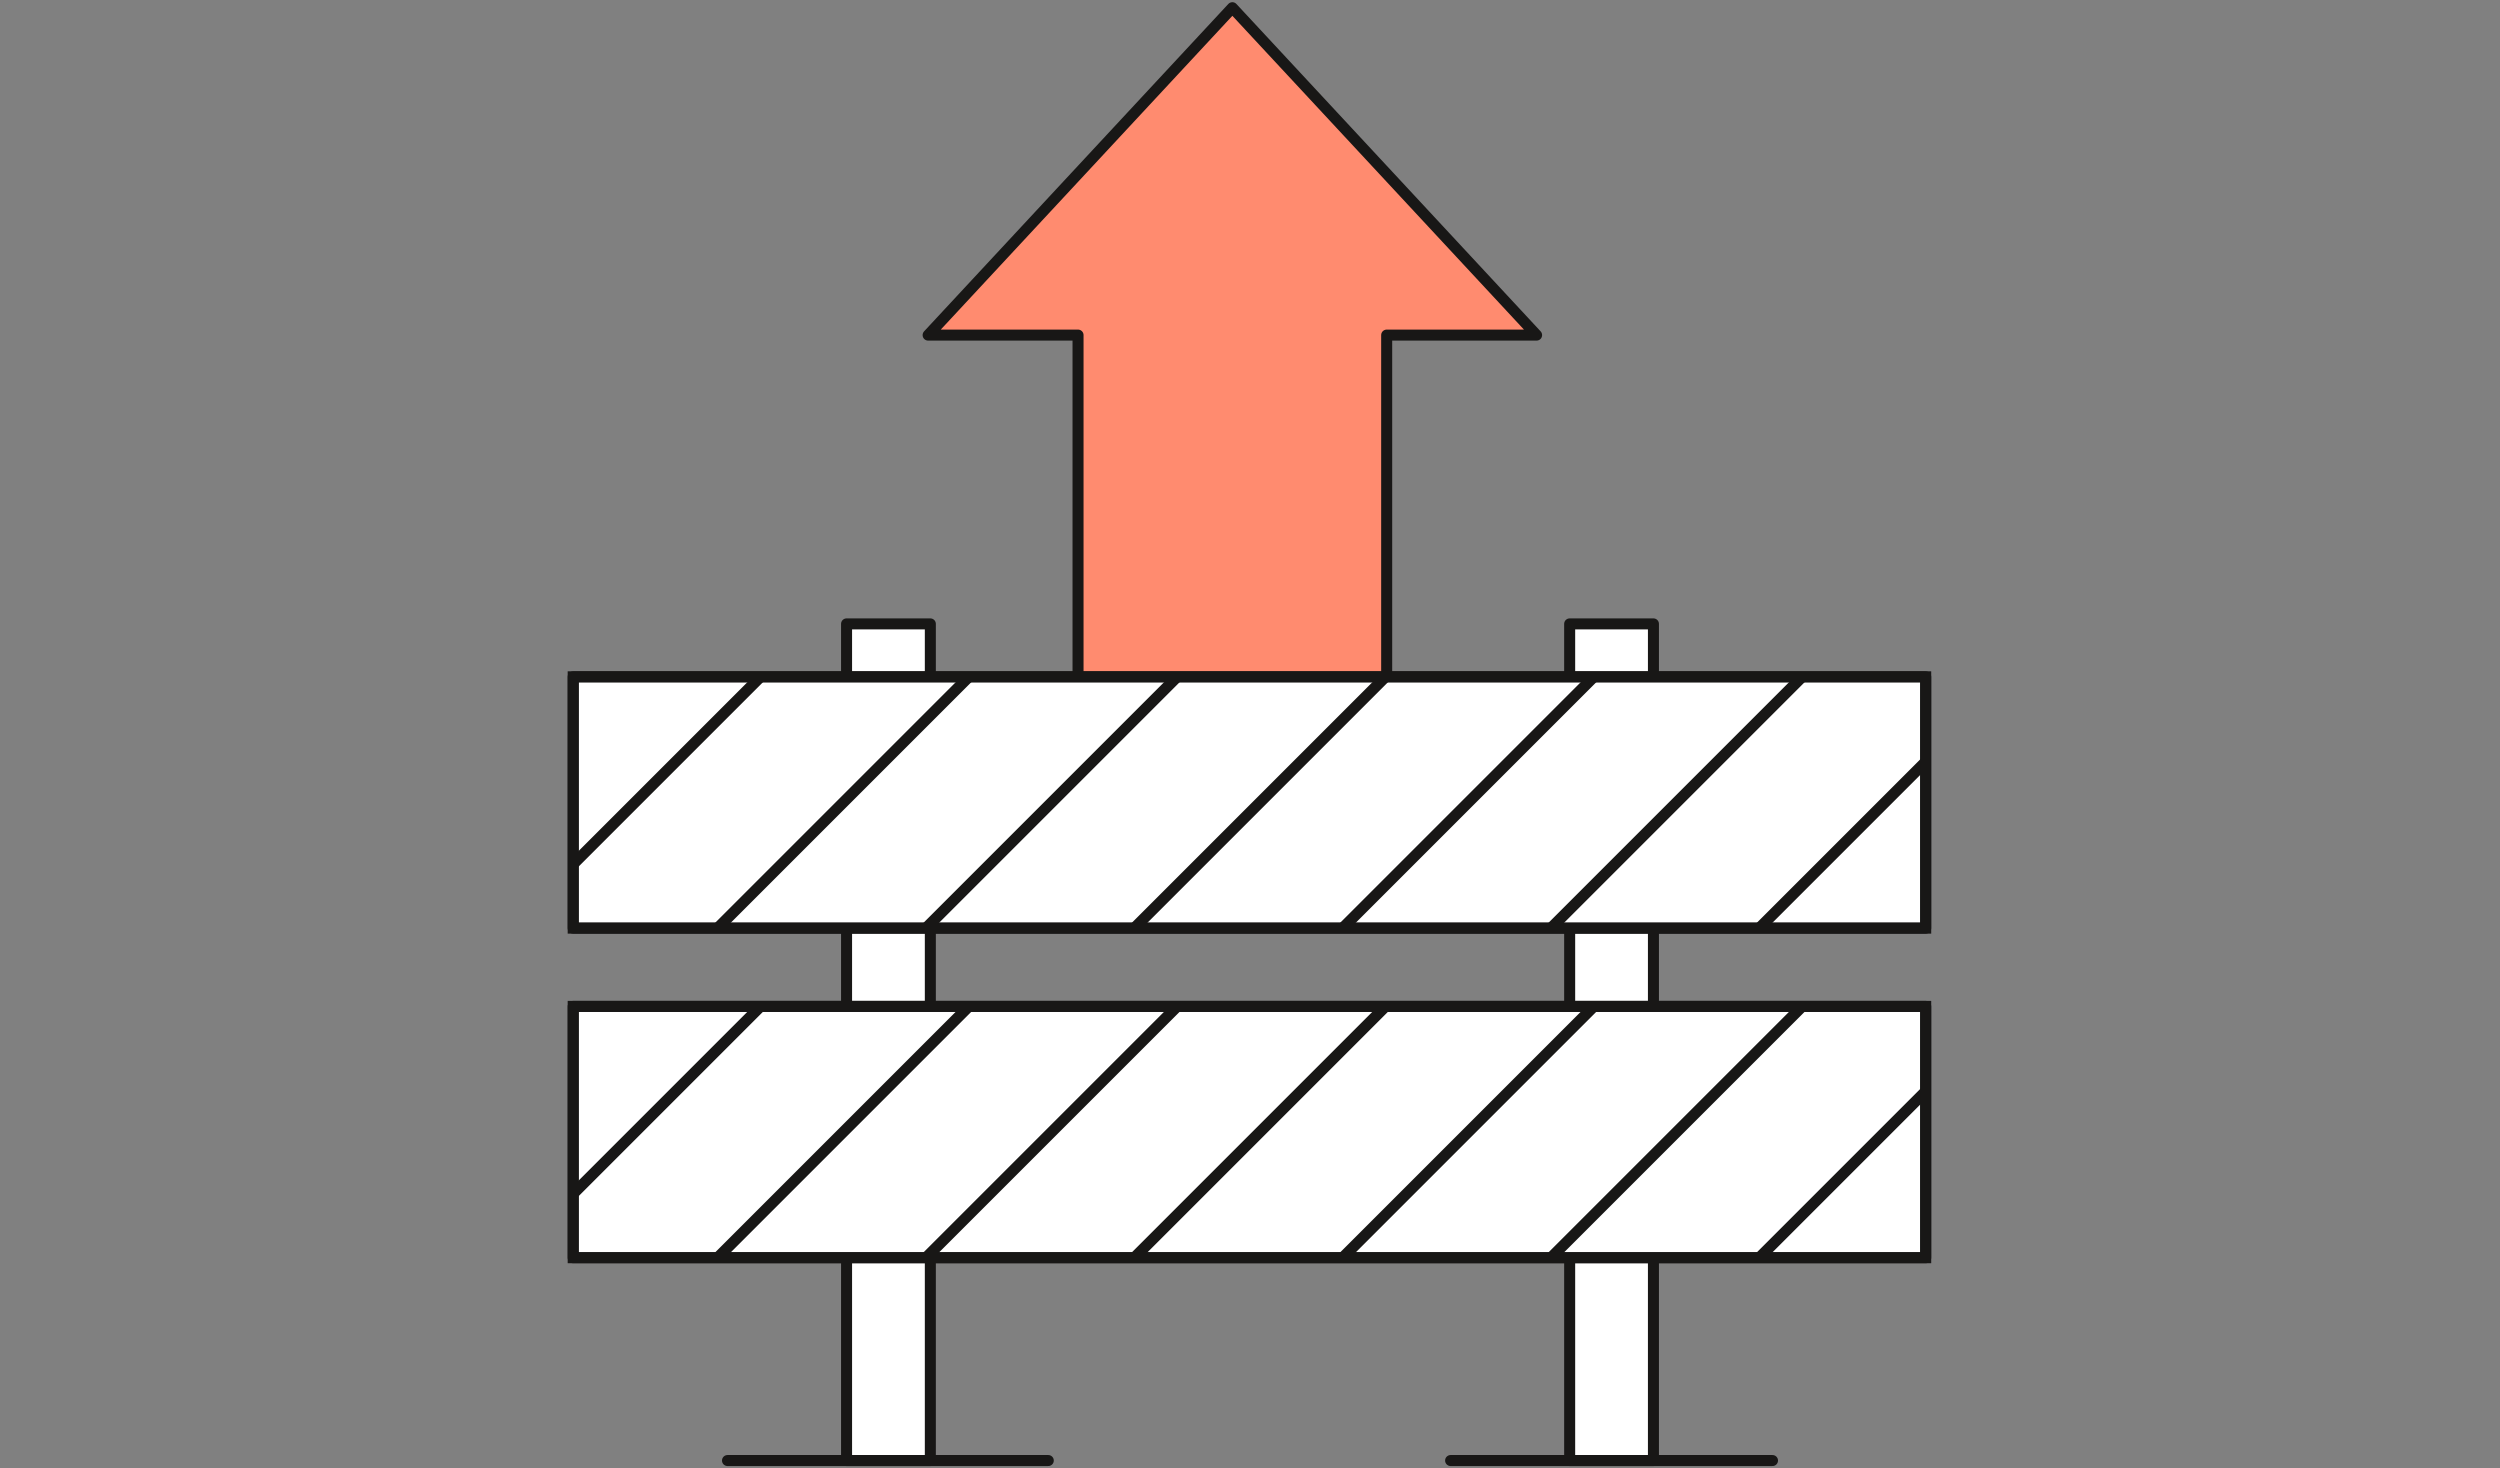 <svg enable-background="new 0 0 226.8 133.2" viewBox="0 0 226.8 133.2" xmlns="http://www.w3.org/2000/svg" xmlns:xlink="http://www.w3.org/1999/xlink"><rect x="0" y="0" width="226.8" height="133.2" fill="#808080" stroke="none"/><clipPath id="a"><path d="m52 61.4h122.7v22.8h-122.7z"/></clipPath><clipPath id="b"><path d="m52 91.3h122.7v22.8h-122.7z"/></clipPath><g stroke="#181716"><path d="m111.8.7-27.6 29.7h13.6v39.4h28v-39.4h13.6z" fill="#ff8b6f" stroke-linecap="round" stroke-linejoin="round"/><path d="m76.8 56.6h7.6v75.9h-7.6z" fill="#fff" stroke-linecap="round" stroke-linejoin="round"/><path d="m142.4 56.6h7.6v75.9h-7.6z" fill="#fff" stroke-linecap="round" stroke-linejoin="round"/><path d="m66 132.5h29.1" fill="none" stroke-linecap="round" stroke-linejoin="round"/><path d="m131.6 132.5h29.2" fill="none" stroke-linecap="round" stroke-linejoin="round"/></g><path d="m52 61.4h122.7v22.8h-122.7z" fill="#fff"/><g clip-path="url(#a)" fill="none" stroke="#181716" stroke-miterlimit="10"><path d="m38.5 91.9 38.3-38.3"/><path d="m57.4 91.9 38.3-38.3"/><path d="m76.3 91.9 38.3-38.3"/><path d="m95.2 91.9 38.3-38.3"/><path d="m114.1 91.9 38.3-38.3"/><path d="m133 91.9 38.3-38.3"/><path d="m151.9 91.9 38.3-38.3"/></g><path d="m52 61.4h122.7v22.8h-122.7z" fill="none" stroke="#181716" stroke-miterlimit="10"/><path d="m52 91.3h122.7v22.8h-122.7z" fill="#fff"/><g clip-path="url(#b)" fill="none" stroke="#181716" stroke-miterlimit="10"><path d="m38.5 121.8 38.3-38.3"/><path d="m57.4 121.8 38.3-38.3"/><path d="m76.3 121.8 38.3-38.3"/><path d="m95.2 121.8 38.3-38.3"/><path d="m114.1 121.8 38.3-38.3"/><path d="m133 121.8 38.3-38.3"/><path d="m151.9 121.8 38.3-38.3"/></g><path d="m52 91.3h122.7v22.8h-122.7z" fill="none" stroke="#181716" stroke-miterlimit="10"/><path d="m52 91.3h122.7v22.8h-122.7z" fill="none" stroke="#181716" stroke-linecap="round" stroke-linejoin="round"/><path d="m52 61.4h122.7v22.8h-122.7z" fill="none" stroke="#181716" stroke-linecap="round" stroke-linejoin="round"/></svg>